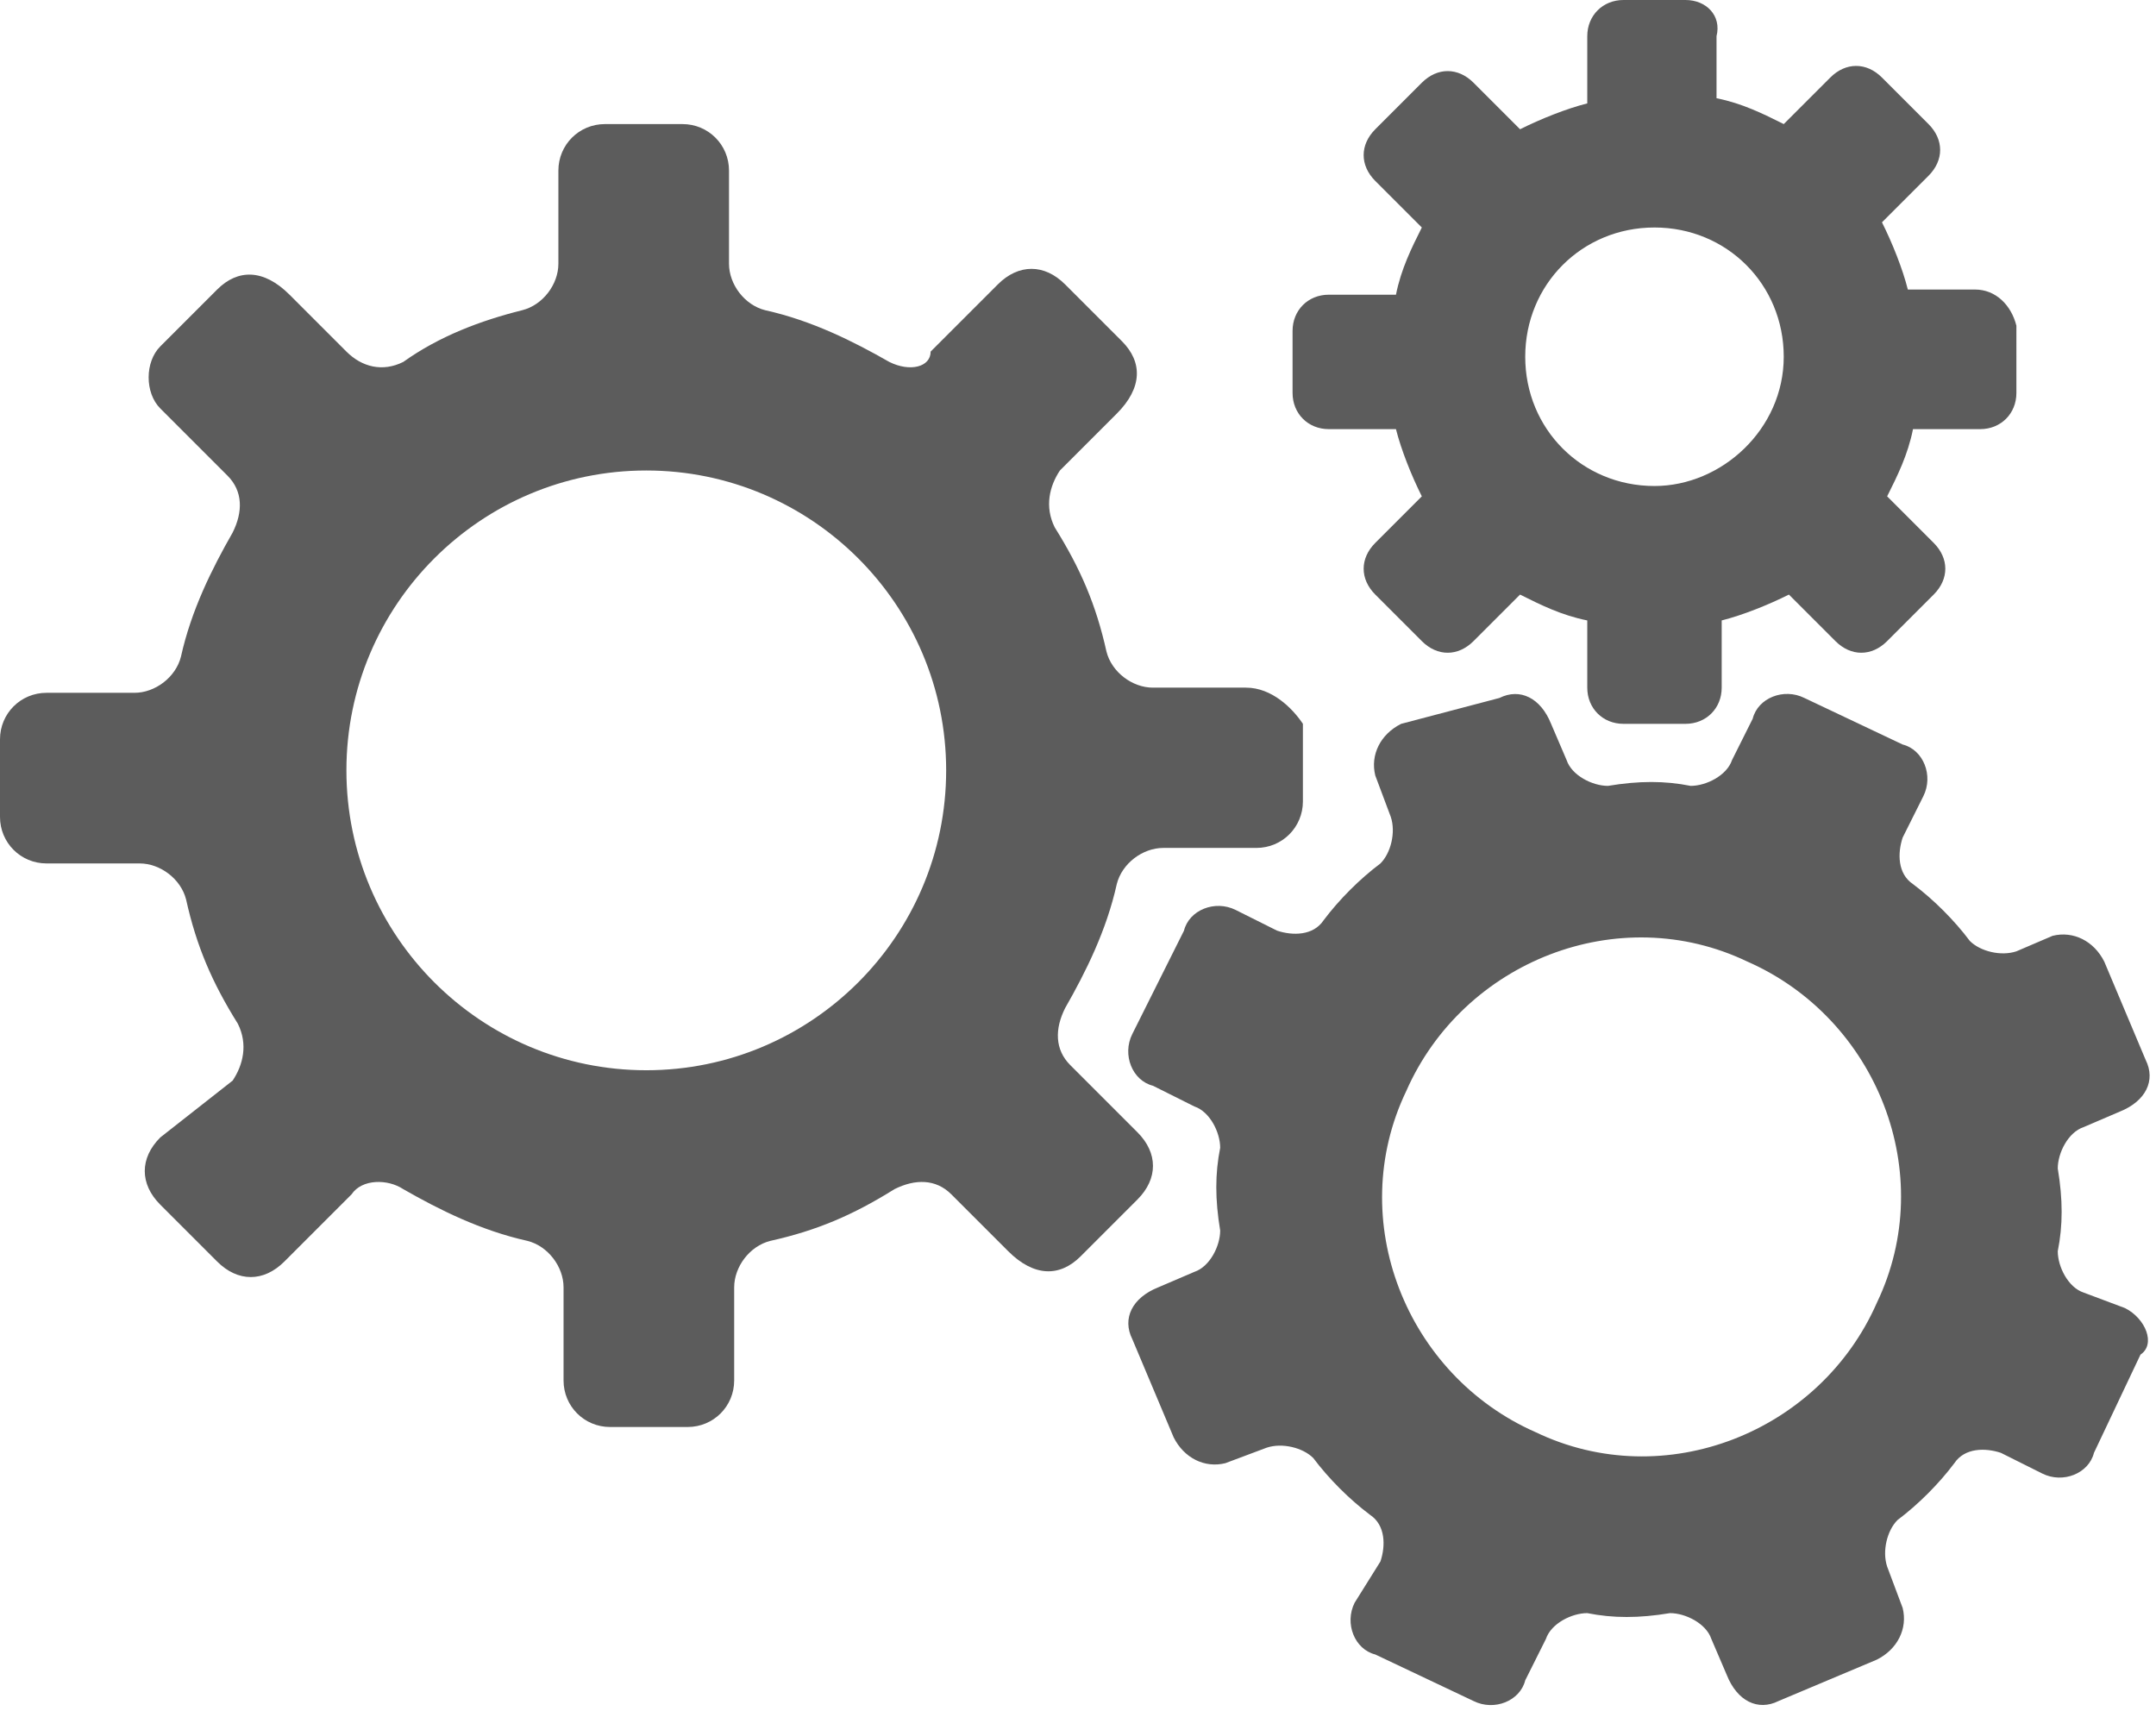 <?xml version="1.0" encoding="UTF-8"?> <!-- Generator: Adobe Illustrator 23.0.2, SVG Export Plug-In . SVG Version: 6.00 Build 0) --> <svg xmlns="http://www.w3.org/2000/svg" xmlns:xlink="http://www.w3.org/1999/xlink" id="Layer_1" x="0px" y="0px" viewBox="0 0 41.7 33.1" style="enable-background:new 0 0 41.7 33.1;" xml:space="preserve"> <g> <path style="fill:#5C5C5C;" d="M41.1,25.3L40.3,25c-0.3-0.1-0.5-0.5-0.5-0.8c0.1-0.5,0.1-1,0-1.6c0-0.3,0.2-0.7,0.5-0.8l0.7-0.3 c0.5-0.2,0.7-0.6,0.5-1l-0.8-1.9c-0.2-0.4-0.6-0.6-1-0.5L39,18.4c-0.3,0.1-0.7,0-0.9-0.2c-0.3-0.4-0.7-0.8-1.1-1.1 c-0.3-0.2-0.3-0.6-0.2-0.9l0.4-0.8c0.2-0.4,0-0.9-0.4-1l-1.9-0.9c-0.4-0.2-0.9,0-1,0.4l-0.4,0.8c-0.1,0.3-0.5,0.5-0.8,0.5 c-0.5-0.1-1-0.1-1.6,0c-0.3,0-0.7-0.2-0.8-0.5l-0.3-0.7c-0.2-0.5-0.6-0.7-1-0.5L27.1,14c-0.4,0.2-0.6,0.6-0.5,1l0.3,0.8 c0.1,0.3,0,0.7-0.2,0.9c-0.4,0.3-0.8,0.7-1.1,1.1c-0.2,0.3-0.6,0.3-0.9,0.2l-0.8-0.4c-0.4-0.2-0.9,0-1,0.4L21.9,20 c-0.2,0.4,0,0.9,0.4,1l0.8,0.4c0.3,0.1,0.5,0.5,0.5,0.8c-0.1,0.5-0.1,1,0,1.6c0,0.3-0.2,0.7-0.5,0.8l-0.7,0.3 c-0.5,0.2-0.7,0.6-0.5,1l0.8,1.9c0.2,0.4,0.6,0.6,1,0.5l0.8-0.3c0.3-0.1,0.7,0,0.9,0.2c0.3,0.4,0.7,0.8,1.1,1.1 c0.3,0.2,0.3,0.6,0.2,0.9L26.2,31c-0.2,0.4,0,0.9,0.4,1l1.9,0.9c0.4,0.2,0.9,0,1-0.4l0.4-0.8c0.1-0.3,0.5-0.5,0.8-0.5 c0.5,0.1,1,0.1,1.6,0c0.3,0,0.7,0.2,0.8,0.5l0.3,0.7c0.2,0.5,0.6,0.7,1,0.5l1.9-0.8c0.4-0.2,0.6-0.6,0.5-1l-0.3-0.8 c-0.1-0.3,0-0.7,0.2-0.9c0.4-0.3,0.8-0.7,1.1-1.1c0.2-0.3,0.6-0.3,0.9-0.2l0.8,0.4c0.4,0.2,0.9,0,1-0.4l0.9-1.9 C41.7,26,41.5,25.5,41.1,25.3z M29.7,27.7c-2.5-1.1-3.7-4.1-2.5-6.6c1.1-2.5,4.1-3.7,6.6-2.5c2.5,1.1,3.7,4.1,2.5,6.6 C35.2,27.7,32.2,28.9,29.7,27.7z"></path> <path style="fill:#5C5C5C;" d="M24.1,13.3h-1.8c-0.4,0-0.8-0.3-0.9-0.7c-0.2-0.9-0.5-1.6-1-2.4c-0.2-0.4-0.1-0.8,0.1-1.1l1.1-1.1 c0.5-0.5,0.5-1,0.1-1.4l-1.1-1.1c-0.4-0.4-0.9-0.4-1.3,0l-1.3,1.3C18,7.1,17.6,7.2,17.2,7c-0.7-0.4-1.5-0.8-2.4-1 c-0.4-0.1-0.7-0.5-0.7-0.9c0-0.5,0-1.2,0-1.8c0-0.5-0.4-0.9-0.9-0.9h-1.5c-0.5,0-0.9,0.4-0.9,0.9v1.8c0,0.4-0.3,0.8-0.7,0.9 C9.3,6.2,8.5,6.5,7.8,7C7.4,7.2,7,7.1,6.7,6.8L5.6,5.7c-0.5-0.5-1-0.5-1.4-0.1L3.1,6.7C2.8,7,2.8,7.6,3.1,7.9l1.3,1.3 c0.3,0.3,0.3,0.7,0.1,1.1c-0.4,0.7-0.8,1.5-1,2.4c-0.1,0.4-0.5,0.7-0.9,0.7H0.9c-0.5,0-0.9,0.4-0.9,0.9v1.5c0,0.5,0.4,0.9,0.9,0.9 h1.8c0.4,0,0.8,0.3,0.9,0.7c0.2,0.9,0.5,1.6,1,2.4c0.2,0.4,0.1,0.8-0.1,1.1L3.1,22c-0.4,0.4-0.4,0.9,0,1.3l1.1,1.1 c0.4,0.4,0.9,0.4,1.3,0l1.3-1.3C7,22.8,7.5,22.8,7.8,23c0.7,0.4,1.5,0.8,2.4,1c0.4,0.1,0.7,0.5,0.7,0.9c0,0.5,0,1.2,0,1.8 c0,0.5,0.4,0.9,0.9,0.9h1.5c0.5,0,0.9-0.4,0.9-0.9v-1.8c0-0.4,0.3-0.8,0.7-0.9c0.9-0.2,1.6-0.5,2.4-1c0.4-0.2,0.8-0.2,1.1,0.1 l1.1,1.1c0.5,0.5,1,0.5,1.4,0.1l1.1-1.1c0.4-0.4,0.4-0.9,0-1.3l-1.3-1.3c-0.3-0.3-0.3-0.7-0.1-1.1c0.4-0.7,0.8-1.5,1-2.4 c0.1-0.4,0.5-0.7,0.9-0.7h1.8c0.5,0,0.9-0.4,0.9-0.9v-1.5C25,13.7,24.6,13.3,24.1,13.3z M12.5,20.7c-3.2,0-5.8-2.6-5.8-5.8 c0-3.2,2.6-5.8,5.8-5.8c3.2,0,5.8,2.6,5.8,5.8C18.3,18.1,15.7,20.7,12.5,20.7z"></path> <path style="fill:#5C5C5C;" d="M38.2,5.6h-1.3c-0.1-0.4-0.3-0.9-0.5-1.3l0.9-0.9c0.3-0.3,0.3-0.7,0-1l-0.9-0.9 c-0.3-0.3-0.7-0.3-1,0l-0.9,0.9c-0.4-0.2-0.8-0.4-1.3-0.5V0.7C33.3,0.3,33,0,32.6,0h-1.2c-0.4,0-0.7,0.3-0.7,0.7V2 c-0.4,0.1-0.9,0.3-1.3,0.5l-0.9-0.9c-0.3-0.3-0.7-0.3-1,0l-0.9,0.9c-0.3,0.3-0.3,0.7,0,1l0.9,0.9c-0.2,0.4-0.4,0.8-0.5,1.3h-1.3 c-0.4,0-0.7,0.3-0.7,0.7v1.2c0,0.4,0.3,0.7,0.7,0.7H27c0.1,0.4,0.3,0.9,0.5,1.3l-0.9,0.9c-0.3,0.3-0.3,0.7,0,1l0.9,0.9 c0.3,0.3,0.7,0.3,1,0l0.9-0.9c0.4,0.2,0.8,0.4,1.3,0.5v1.3c0,0.4,0.3,0.7,0.7,0.7h1.2c0.4,0,0.7-0.3,0.7-0.7v-1.3 c0.4-0.1,0.9-0.3,1.3-0.5l0.9,0.9c0.3,0.3,0.7,0.3,1,0l0.9-0.9c0.3-0.3,0.3-0.7,0-1l-0.9-0.9c0.2-0.4,0.4-0.8,0.5-1.3h1.3 c0.4,0,0.7-0.3,0.7-0.7V6.3C38.9,5.9,38.6,5.6,38.2,5.6z M32,9.4c-1.4,0-2.5-1.1-2.5-2.5s1.1-2.5,2.5-2.5s2.5,1.1,2.5,2.5 S33.3,9.4,32,9.4z"></path> </g> </svg> 